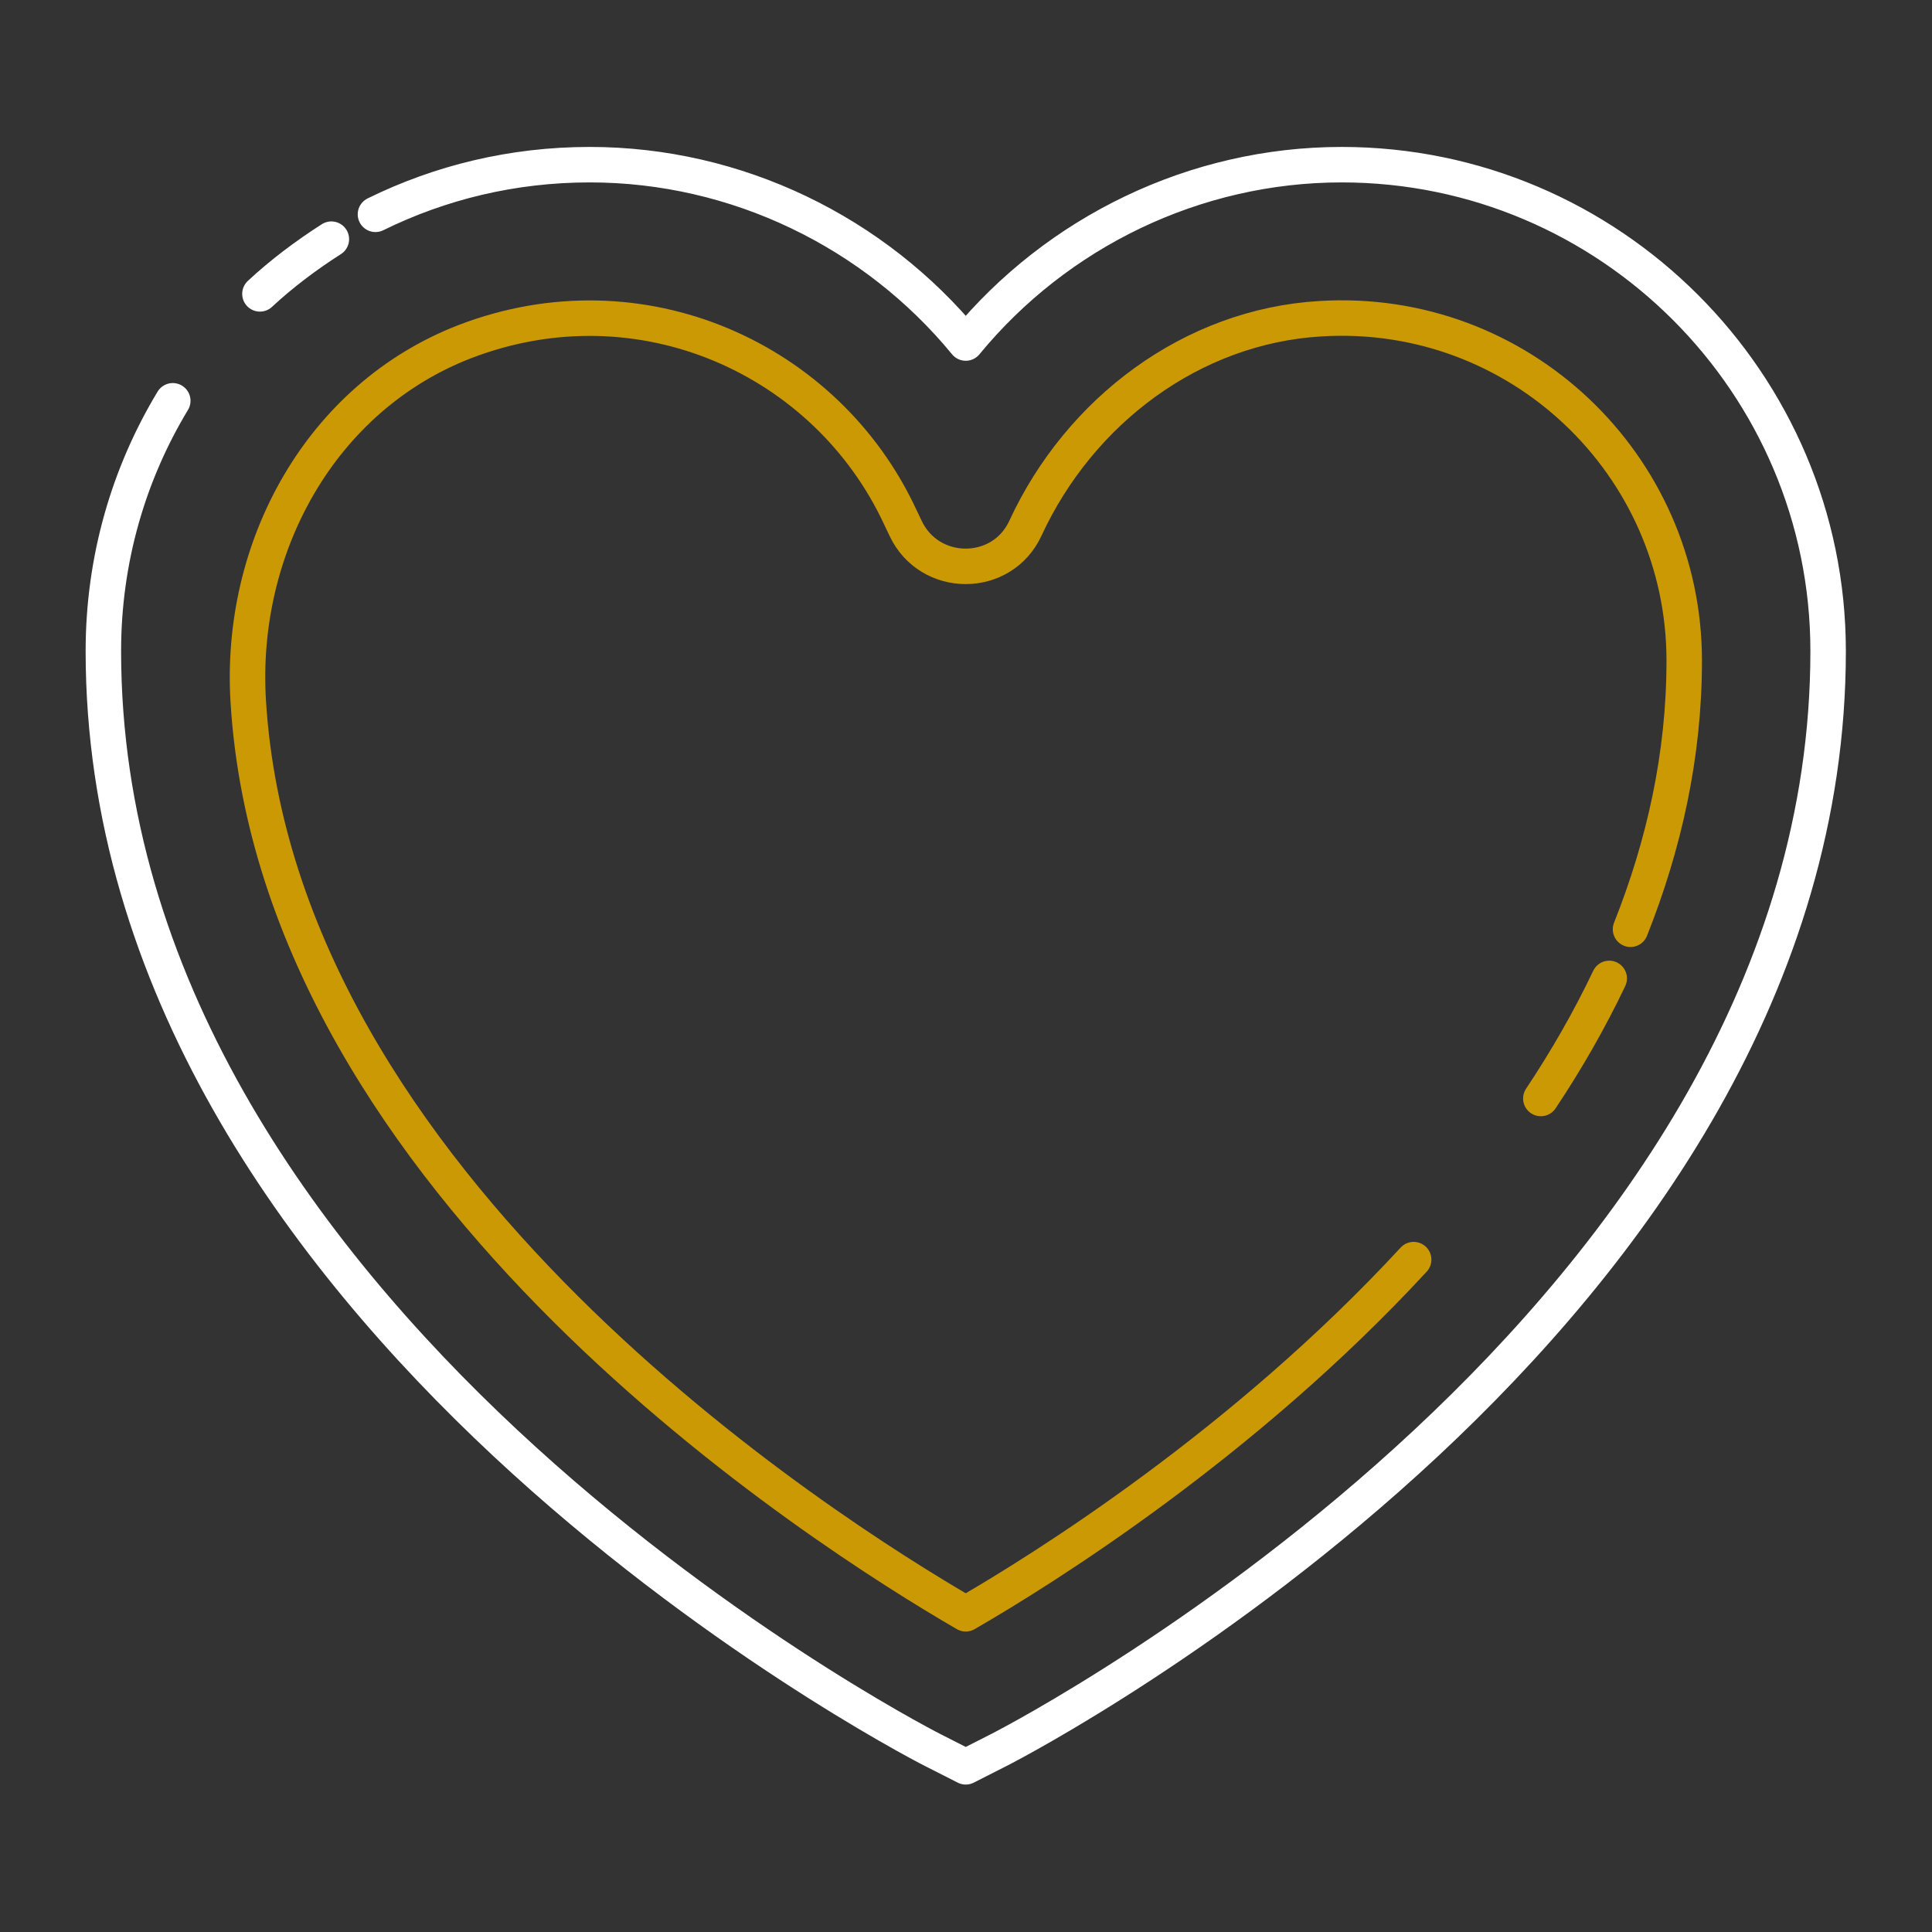 <svg xmlns="http://www.w3.org/2000/svg" id="j" data-name="Calque 8" viewBox="0 0 38.13 38.13"><rect x="0" y="0" width="38.13" height="38.13" fill="#333333" stroke="none"/><defs><style>      .k, .l, .m {        fill: none;      }      .l {        stroke: #fff;        stroke-width: .7px;      }      .l, .m {        stroke-linecap: round;        stroke-linejoin: round;      }      .m {        stroke: #cb9904;        stroke-width: .7px;      }    </style></defs><path class="l" d="m6.54,4.72c-.5.32-.98.68-1.41,1.08m-1.72,2.11c-.87,1.44-1.37,3.13-1.37,4.94,0,13.1,15.7,21.35,16.37,21.69l.65.33.65-.33c.67-.34,16.37-8.59,16.37-21.69,0-5.29-4.31-9.6-9.6-9.6-2.9,0-5.62,1.33-7.42,3.52-1.8-2.19-4.52-3.52-7.42-3.52-1.52,0-2.95.35-4.23.98"></path><path class="k" d="m33.25,13.04c0-3.87-3.26-6.99-7.18-6.75-2.54.15-4.75,1.82-5.82,4.13h0c-.47,1.01-1.91,1.01-2.37,0h0c-1.07-2.31-3.27-3.98-5.81-4.13-3.92-.24-7.18,2.88-7.18,6.75,0,9.98,11.32,17.16,14.18,18.81"></path><path class="m" d="m31.76,19.31c-.39.82-.85,1.62-1.35,2.37"></path><path class="m" d="m27.9,24.86c-3.35,3.63-7.3,6.1-8.84,6.99-2.78-1.61-13.57-8.45-14.16-18-.19-3.05,1.43-6.01,4.28-7.11,3.47-1.33,7.14.34,8.59,3.47l.1.21c.47,1.01,1.91,1.01,2.37,0h0c1.07-2.31,3.28-3.98,5.82-4.13,3.92-.24,7.18,2.88,7.18,6.75,0,1.87-.4,3.64-1.06,5.3"></path></svg>